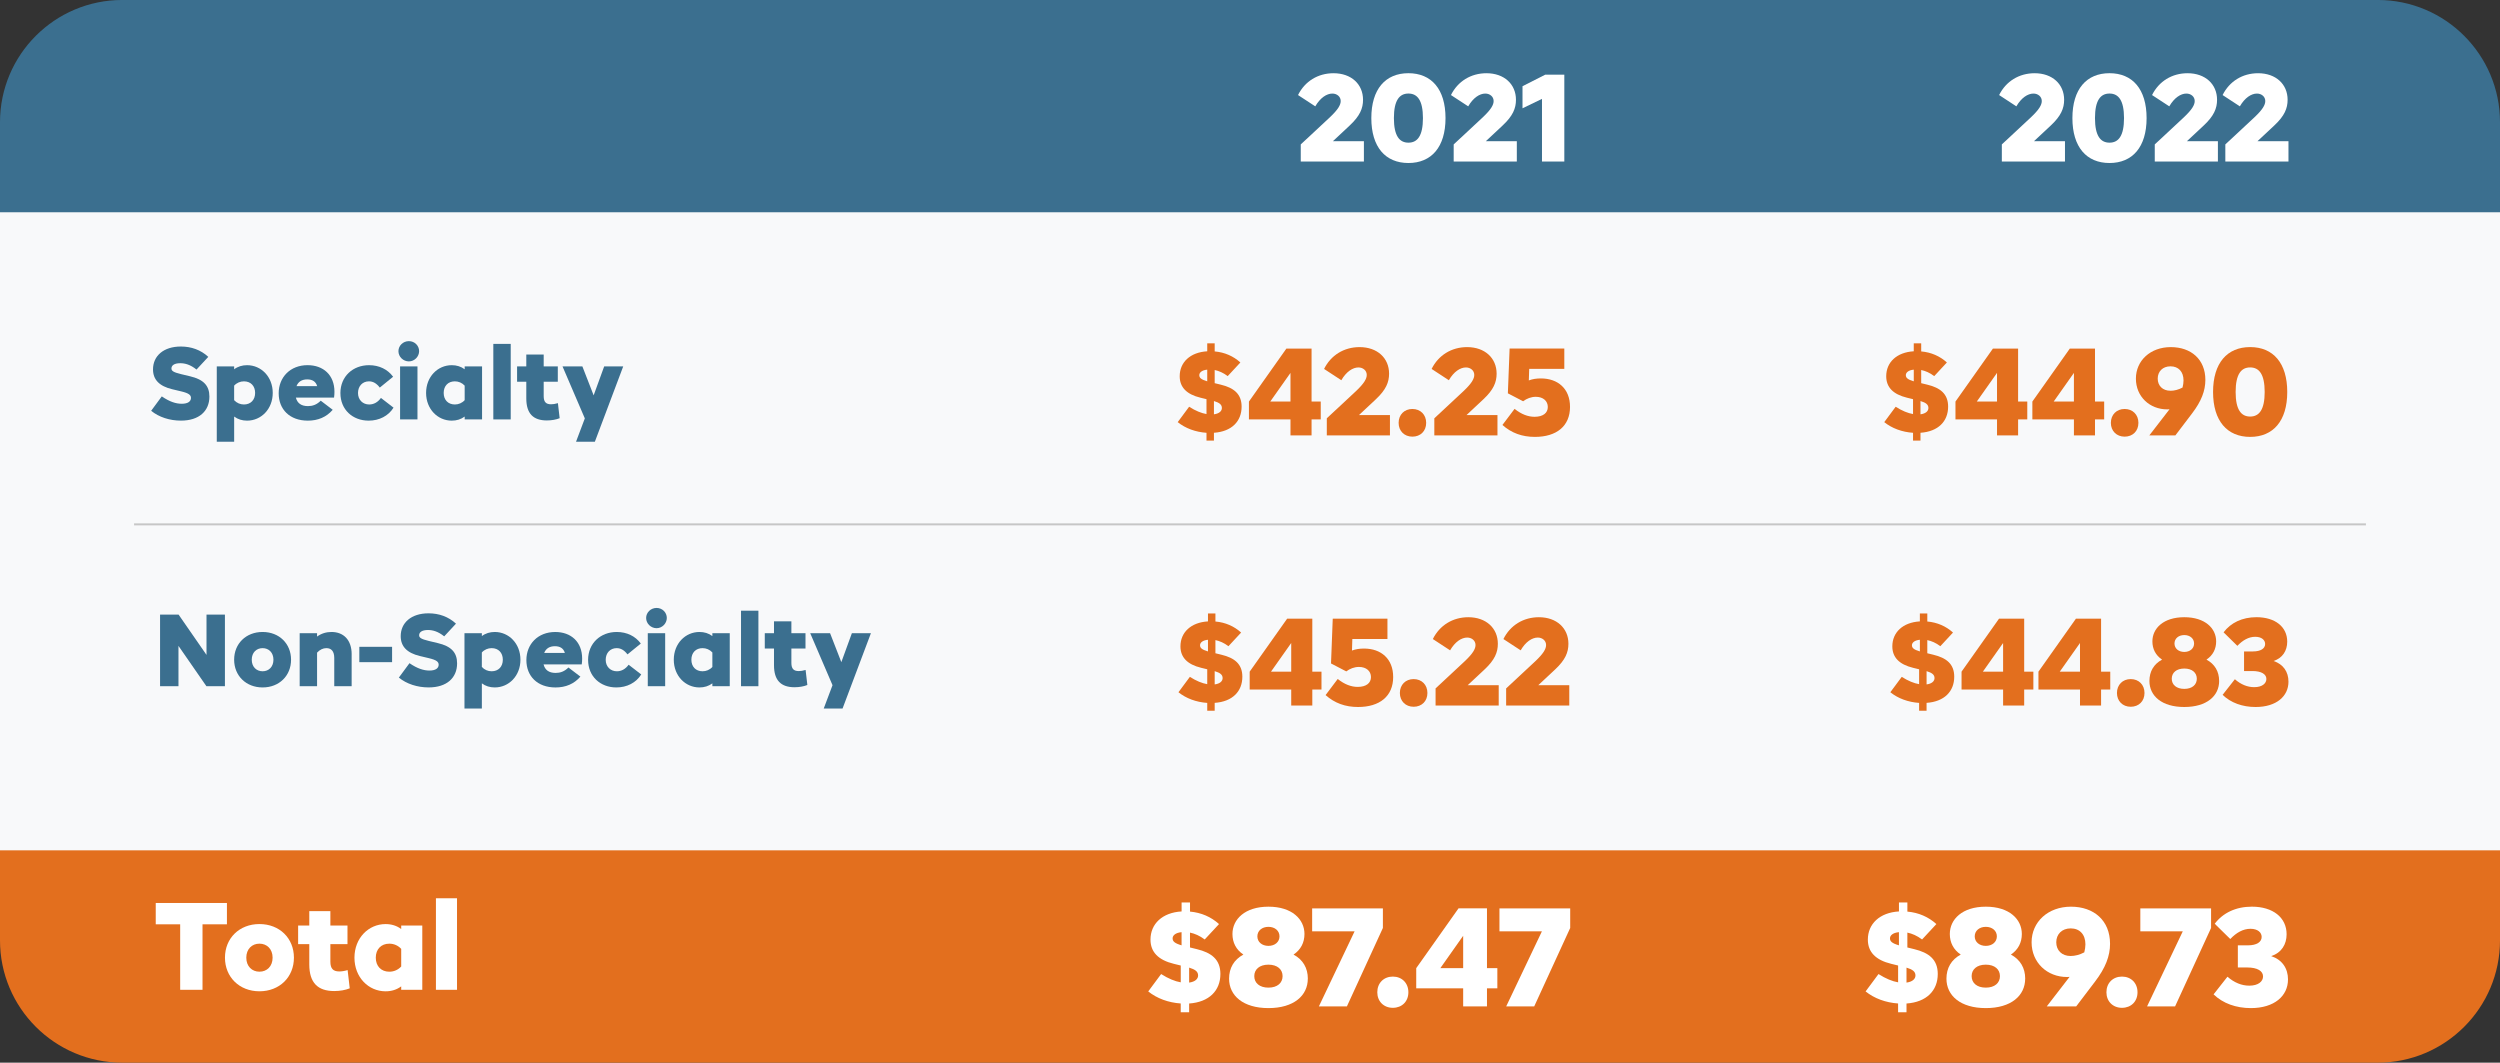<?xml version="1.0" encoding="UTF-8"?><svg id="Layer_1" xmlns="http://www.w3.org/2000/svg" viewBox="0 0 1244.87 529.14"><rect x="0" y="0" width="1244.87" height="529.14" fill="#333333" stroke="none"/><rect y="89.33" width="1244.87" height="342.1" transform="translate(1244.87 520.76) rotate(180)" style="fill:#f8f9fa;"/><path d="m0,0h1244.87v44.84c0,33.6-27.28,60.88-60.88,60.88H60.88C27.28,105.71,0,78.44,0,44.84V0h0Z" transform="translate(1244.87 105.71) rotate(180)" style="fill:#3b6f8f;"/><path d="m0,423.43h1244.87v44.84c0,33.6-27.28,60.88-60.88,60.88H60.88c-33.6,0-60.88-27.28-60.88-60.88v-44.84h0Z" style="fill:#e36f1e;"/><line x1="66.76" y1="261.11" x2="1178.11" y2="261.11" style="fill:none; stroke:#c6c6c6; stroke-miterlimit:10;"/><path d="m75.26,204.57l5.3-7.19c3.92,2.7,7.08,3.67,9.94,3.67,3.16,0,4.59-1.22,4.59-2.91,0-1.38-.97-2.34-4.89-3.26l-4.48-1.07c-6.37-1.53-9.53-4.74-9.53-9.89,0-6.68,5.25-11.37,13.86-11.37,5.1,0,9.89,1.63,13.66,5.15l-5.86,6.32c-3.06-2.45-5.71-3.16-8.1-3.16-3.01,0-4.38,1.12-4.38,2.6,0,1.17.82,1.89,4.84,2.85l4.48,1.07c6.68,1.58,9.58,4.69,9.58,10.09,0,7.19-5.1,11.98-14.17,11.98-5.61,0-10.96-1.73-14.83-4.89Z" style="fill:#3b6f8f;"/><path d="m135.81,195.65c0,8.05-5.76,13.81-12.79,13.81-2.4,0-4.59-.66-6.42-2.04v12.54h-8.66v-37.51h8.66v1.43c1.83-1.38,4.03-2.04,6.42-2.04,7.03,0,12.79,5.76,12.79,13.81Zm-8.77,0c0-3.47-2.19-5.76-5.56-5.76-1.83,0-3.57.71-4.89,2.14v7.24c1.33,1.43,3.06,2.14,4.89,2.14,3.36,0,5.56-2.29,5.56-5.76Z" style="fill:#3b6f8f;"/><path d="m166.34,197.99h-19.01c.71,2.8,2.7,4.23,6.01,4.23,2.24,0,4.33-.66,6.37-2.7l5.96,4.54c-3.16,3.67-7.39,5.4-12.38,5.4-9.02,0-14.52-5.61-14.52-13.61s5.76-14.02,14.37-14.02c7.85,0,13.4,4.89,13.4,13.25,0,.92-.05,1.83-.2,2.9Zm-18.7-5.71h10.29c-.66-2.34-2.45-3.36-4.94-3.36-2.65,0-4.48,1.12-5.35,3.36Z" style="fill:#3b6f8f;"/><path d="m169.5,195.75c0-8.36,6.27-13.91,14.27-13.91,5.05,0,9.28,2.09,11.98,5.76l-6.63,5.4c-1.68-2.19-3.41-3.11-5.4-3.11-3.16,0-5.45,2.34-5.45,5.81s2.45,5.71,5.56,5.71c2.24,0,4.28-1.07,5.86-3.26l6.27,4.84c-2.55,4.13-7.13,6.47-12.38,6.47-8,0-14.07-5.5-14.07-13.71Z" style="fill:#3b6f8f;"/><path d="m198.4,174.86c0-2.7,2.29-4.99,5.2-4.99s5.1,2.29,5.1,4.99-2.29,5.1-5.1,5.1-5.2-2.29-5.2-5.1Zm.82,7.59h8.66v26.4h-8.66v-26.4Z" style="fill:#3b6f8f;"/><path d="m240.04,182.45v26.4h-8.66v-1.43c-1.83,1.38-4.03,2.04-6.42,2.04-7.03,0-12.79-5.76-12.79-13.81s5.76-13.81,12.79-13.81c2.4,0,4.59.66,6.42,2.04v-1.43h8.66Zm-8.66,16.82v-7.24c-1.33-1.43-3.06-2.14-4.89-2.14-3.36,0-5.56,2.29-5.56,5.76s2.19,5.76,5.56,5.76c1.83,0,3.57-.71,4.89-2.14Z" style="fill:#3b6f8f;"/><path d="m245.65,171.24h8.66v37.61h-8.66v-37.61Z" style="fill:#3b6f8f;"/><path d="m278.68,208.24c-1.73.71-4.03,1.12-6.37,1.12-6.78,0-10.24-3.41-10.24-10.96v-8.31h-4.59v-7.64h4.59v-5.91h8.66v5.91h7.03v7.64h-7.03v7.19c0,2.85,1.12,4.03,3.67,4.03.92,0,2.09-.15,3.41-.56l.87,7.49Z" style="fill:#3b6f8f;"/><path d="m310.33,182.45l-14.12,37.51h-9.38l4.38-11.62-11.11-25.89h9.89l5.61,14.42,5.25-14.42h9.48Z" style="fill:#3b6f8f;"/><path d="m604.48,215.51v3.89h-3.71v-3.89c-5.44-.37-10.5-2.22-14.33-5.31l5.68-7.66c3.21,2.04,6.11,3.21,8.65,3.64v-7.41l-3.03-.74c-6.86-1.67-10.31-5.19-10.31-10.69,0-6.92,5.19-11.92,13.71-12.42v-3.95h3.71v4.02c4.94.43,9.33,2.35,12.79,5.5l-6.3,6.79c-2.22-1.67-4.39-2.59-6.49-3.03v6.55l3.03.74c6.36,1.54,10.38,4.51,10.38,10.93,0,7.35-4.94,12.42-13.77,13.03Zm-3.34-25.63v-5.81c-2.72.25-3.95,1.48-3.95,2.72,0,1.3.8,2.16,3.95,3.09Zm7.29,13.28c0-1.73-1.3-2.66-3.95-3.46v6.61c2.72-.37,3.95-1.67,3.95-3.15Z" style="fill:#e36f1e;"/><path d="m657.66,208.84h-4.57v7.97h-10.5v-7.97h-20.69v-8.89l18.65-26.38h12.54v26.38h4.57v8.89Zm-15.07-8.89v-14.27l-10.07,14.27h10.07Z" style="fill:#e36f1e;"/><path d="m692.12,206.68v10.13h-31.44v-8.52l14.39-13.4c4.26-4.01,5.5-6.3,5.5-8.21,0-2.22-1.91-3.71-4.14-3.71-2.84,0-6.05,2.1-8.52,6.36l-8.59-5.62c3.4-6.86,9.95-10.87,17.67-10.87,8.83,0,14.7,5.44,14.7,13.22,0,4.26-1.54,8.03-6.55,12.72l-8.46,7.91h15.44Z" style="fill:#e36f1e;"/><path d="m696.44,210.57c0-4.08,2.84-6.92,6.86-6.92s6.86,2.84,6.86,6.92-2.84,6.86-6.86,6.86-6.86-2.84-6.86-6.86Z" style="fill:#e36f1e;"/><path d="m745.66,206.68v10.13h-31.44v-8.52l14.39-13.4c4.26-4.01,5.5-6.3,5.5-8.21,0-2.22-1.92-3.71-4.14-3.71-2.84,0-6.05,2.1-8.52,6.36l-8.58-5.62c3.4-6.86,9.94-10.87,17.67-10.87,8.83,0,14.7,5.44,14.7,13.22,0,4.26-1.54,8.03-6.55,12.72l-8.46,7.91h15.44Z" style="fill:#e36f1e;"/><path d="m781.79,202.6c0,9.64-6.79,14.95-17.48,14.95-6.36,0-11.67-1.92-16.18-5.93l6.05-8.03c3.4,2.72,6.73,3.95,9.94,3.95,4.26,0,6.61-1.91,6.61-4.88s-2.29-5.07-5.99-5.07c-2.29,0-4.51.87-6.3,2.22l-7.6-3.95.87-22.3h27.24v10.13h-17.48l-.19,5.74c1.79-.68,3.77-.99,5.99-.99,8.52,0,14.52,5.13,14.52,14.15Z" style="fill:#e36f1e;"/><path d="m604.85,350.01v3.89h-3.71v-3.89c-5.44-.37-10.5-2.22-14.33-5.31l5.68-7.66c3.21,2.04,6.11,3.21,8.65,3.64v-7.41l-3.03-.74c-6.86-1.67-10.31-5.19-10.31-10.69,0-6.92,5.19-11.92,13.71-12.42v-3.95h3.71v4.01c4.94.43,9.33,2.35,12.79,5.5l-6.3,6.79c-2.22-1.67-4.39-2.59-6.49-3.03v6.55l3.03.74c6.36,1.54,10.38,4.51,10.38,10.93,0,7.35-4.94,12.42-13.77,13.03Zm-3.34-25.63v-5.81c-2.72.25-3.95,1.48-3.95,2.72,0,1.3.8,2.16,3.95,3.09Zm7.29,13.28c0-1.73-1.3-2.66-3.95-3.46v6.61c2.72-.37,3.95-1.67,3.95-3.15Z" style="fill:#e36f1e;"/><path d="m658.03,343.34h-4.57v7.97h-10.5v-7.97h-20.69v-8.89l18.65-26.37h12.54v26.37h4.57v8.89Zm-15.07-8.89v-14.27l-10.07,14.27h10.07Z" style="fill:#e36f1e;"/><path d="m693.73,337.1c0,9.64-6.79,14.95-17.48,14.95-6.36,0-11.67-1.92-16.18-5.93l6.05-8.03c3.4,2.72,6.73,3.95,9.94,3.95,4.26,0,6.61-1.92,6.61-4.88s-2.29-5.06-5.99-5.06c-2.29,0-4.51.86-6.3,2.22l-7.6-3.95.86-22.3h27.24v10.13h-17.48l-.18,5.74c1.79-.68,3.77-.99,5.99-.99,8.52,0,14.52,5.13,14.52,14.14Z" style="fill:#e36f1e;"/><path d="m697.06,345.07c0-4.08,2.84-6.92,6.86-6.92s6.86,2.84,6.86,6.92-2.84,6.86-6.86,6.86-6.86-2.84-6.86-6.86Z" style="fill:#e36f1e;"/><path d="m746.28,341.18v10.13h-31.44v-8.52l14.39-13.4c4.26-4.01,5.5-6.3,5.5-8.21,0-2.22-1.91-3.71-4.14-3.71-2.84,0-6.05,2.1-8.52,6.36l-8.59-5.62c3.4-6.86,9.95-10.87,17.67-10.87,8.83,0,14.7,5.44,14.7,13.22,0,4.26-1.54,8.03-6.55,12.72l-8.46,7.91h15.44Z" style="fill:#e36f1e;"/><path d="m781.42,341.18v10.13h-31.44v-8.52l14.39-13.4c4.26-4.01,5.5-6.3,5.5-8.21,0-2.22-1.91-3.71-4.14-3.71-2.84,0-6.05,2.1-8.52,6.36l-8.59-5.62c3.4-6.86,9.95-10.87,17.67-10.87,8.83,0,14.7,5.44,14.7,13.22,0,4.26-1.54,8.03-6.55,12.72l-8.46,7.91h15.44Z" style="fill:#e36f1e;"/><path d="m956.3,215.51v3.89h-3.71v-3.89c-5.44-.37-10.5-2.22-14.33-5.31l5.68-7.66c3.21,2.04,6.11,3.21,8.65,3.64v-7.41l-3.03-.74c-6.86-1.67-10.32-5.19-10.32-10.69,0-6.92,5.19-11.92,13.71-12.42v-3.95h3.71v4.02c4.94.43,9.33,2.35,12.79,5.5l-6.3,6.79c-2.22-1.67-4.38-2.59-6.49-3.03v6.55l3.03.74c6.36,1.54,10.38,4.51,10.38,10.93,0,7.35-4.94,12.42-13.77,13.03Zm-3.34-25.63v-5.81c-2.72.25-3.95,1.48-3.95,2.72,0,1.3.8,2.16,3.95,3.09Zm7.29,13.28c0-1.73-1.3-2.66-3.95-3.46v6.61c2.72-.37,3.95-1.67,3.95-3.15Z" style="fill:#e36f1e;"/><path d="m1009.48,208.84h-4.57v7.97h-10.5v-7.97h-20.69v-8.89l18.65-26.38h12.54v26.38h4.57v8.89Zm-15.07-8.89v-14.27l-10.07,14.27h10.07Z" style="fill:#e36f1e;"/><path d="m1047.77,208.84h-4.57v7.97h-10.5v-7.97h-20.69v-8.89l18.65-26.38h12.54v26.38h4.57v8.89Zm-15.07-8.89v-14.27l-10.07,14.27h10.07Z" style="fill:#e36f1e;"/><path d="m1051.1,210.57c0-4.08,2.84-6.92,6.86-6.92s6.86,2.84,6.86,6.92-2.84,6.86-6.86,6.86-6.86-2.84-6.86-6.86Z" style="fill:#e36f1e;"/><path d="m1098.16,189.14c0,5.5-2.04,10.69-6.55,16.62l-8.4,11.06h-12.97l10.07-13.03c-.37.06-.74.06-1.11.06-8.77,0-15.63-6.36-15.63-15.32s7.23-15.69,17.36-15.69,17.23,6.12,17.23,16.31Zm-17.36,5.44c1.79,0,3.95-.49,5.99-1.61.31-1.24.49-2.41.49-3.52,0-4.45-2.59-7.04-6.49-7.04s-6.36,2.59-6.36,6.11,2.41,6.05,6.36,6.05Z" style="fill:#e36f1e;"/><path d="m1101.99,195.19c0-14.45,7.04-22.36,18.47-22.36s18.47,7.91,18.47,22.36-7.04,22.36-18.47,22.36-18.47-7.91-18.47-22.36Zm25.7,0c0-8.89-2.78-12.23-7.23-12.23s-7.23,3.34-7.23,12.23,2.78,12.23,7.23,12.23,7.23-3.34,7.23-12.23Z" style="fill:#e36f1e;"/><path d="m679.15,70.3v10.13h-31.44v-8.52l14.39-13.4c4.26-4.01,5.5-6.3,5.5-8.21,0-2.22-1.92-3.71-4.14-3.71-2.84,0-6.05,2.1-8.52,6.36l-8.59-5.62c3.4-6.86,9.94-10.87,17.67-10.87,8.83,0,14.7,5.44,14.7,13.22,0,4.26-1.54,8.03-6.55,12.72l-8.46,7.91h15.44Z" style="fill:#fff;"/><path d="m682.85,58.81c0-14.45,7.04-22.36,18.47-22.36s18.47,7.91,18.47,22.36-7.04,22.36-18.47,22.36-18.47-7.91-18.47-22.36Zm25.7,0c0-8.89-2.78-12.23-7.23-12.23s-7.23,3.34-7.23,12.23,2.78,12.23,7.23,12.23,7.23-3.33,7.23-12.23Z" style="fill:#fff;"/><path d="m755.3,70.3v10.13h-31.44v-8.52l14.39-13.4c4.26-4.01,5.5-6.3,5.5-8.21,0-2.22-1.92-3.71-4.14-3.71-2.84,0-6.05,2.1-8.52,6.36l-8.59-5.62c3.4-6.86,9.94-10.87,17.67-10.87,8.83,0,14.7,5.44,14.7,13.22,0,4.26-1.54,8.03-6.55,12.72l-8.46,7.91h15.44Z" style="fill:#fff;"/><path d="m778.95,37.19v43.24h-11.12v-31.19l-9.7,4.69v-11l11.3-5.74h9.51Z" style="fill:#fff;"/><path d="m1028.25,70.3v10.13h-31.44v-8.52l14.39-13.4c4.26-4.01,5.5-6.3,5.5-8.21,0-2.22-1.92-3.71-4.14-3.71-2.84,0-6.05,2.1-8.52,6.36l-8.58-5.62c3.4-6.86,9.94-10.87,17.67-10.87,8.83,0,14.7,5.44,14.7,13.22,0,4.26-1.54,8.03-6.55,12.72l-8.46,7.91h15.44Z" style="fill:#fff;"/><path d="m1031.95,58.81c0-14.45,7.04-22.36,18.47-22.36s18.47,7.91,18.47,22.36-7.04,22.36-18.47,22.36-18.47-7.91-18.47-22.36Zm25.7,0c0-8.89-2.78-12.23-7.23-12.23s-7.23,3.34-7.23,12.23,2.78,12.23,7.23,12.23,7.23-3.33,7.23-12.23Z" style="fill:#fff;"/><path d="m1104.4,70.3v10.13h-31.44v-8.52l14.39-13.4c4.26-4.01,5.5-6.3,5.5-8.21,0-2.22-1.92-3.71-4.14-3.71-2.84,0-6.05,2.1-8.52,6.36l-8.58-5.62c3.4-6.86,9.94-10.87,17.67-10.87,8.83,0,14.7,5.44,14.7,13.22,0,4.26-1.54,8.03-6.55,12.72l-8.46,7.91h15.44Z" style="fill:#fff;"/><path d="m1139.54,70.3v10.13h-31.44v-8.52l14.39-13.4c4.26-4.01,5.5-6.3,5.5-8.21,0-2.22-1.92-3.71-4.14-3.71-2.84,0-6.05,2.1-8.52,6.36l-8.59-5.62c3.4-6.86,9.94-10.87,17.67-10.87,8.83,0,14.7,5.44,14.7,13.22,0,4.26-1.54,8.03-6.55,12.72l-8.46,7.91h15.44Z" style="fill:#fff;"/><path d="m959.33,350.01v3.89h-3.71v-3.89c-5.44-.37-10.5-2.22-14.33-5.31l5.68-7.66c3.21,2.04,6.12,3.21,8.65,3.64v-7.41l-3.03-.74c-6.86-1.67-10.31-5.19-10.31-10.69,0-6.92,5.19-11.92,13.71-12.42v-3.95h3.71v4.01c4.94.43,9.33,2.35,12.79,5.5l-6.3,6.79c-2.22-1.67-4.39-2.59-6.49-3.03v6.55l3.03.74c6.36,1.54,10.38,4.51,10.38,10.93,0,7.35-4.94,12.42-13.77,13.03Zm-3.33-25.63v-5.81c-2.72.25-3.95,1.48-3.95,2.72,0,1.3.8,2.16,3.95,3.09Zm7.29,13.28c0-1.73-1.3-2.66-3.95-3.46v6.61c2.72-.37,3.95-1.67,3.95-3.15Z" style="fill:#e36f1e;"/><path d="m1012.51,343.34h-4.57v7.97h-10.5v-7.97h-20.69v-8.89l18.65-26.37h12.54v26.37h4.57v8.89Zm-15.07-8.89v-14.27l-10.07,14.27h10.07Z" style="fill:#e36f1e;"/><path d="m1050.8,343.34h-4.57v7.97h-10.5v-7.97h-20.69v-8.89l18.65-26.37h12.54v26.37h4.57v8.89Zm-15.07-8.89v-14.27l-10.07,14.27h10.07Z" style="fill:#e36f1e;"/><path d="m1054.13,345.07c0-4.08,2.84-6.92,6.86-6.92s6.86,2.84,6.86,6.92-2.84,6.86-6.86,6.86-6.86-2.84-6.86-6.86Z" style="fill:#e36f1e;"/><path d="m1105.02,339.08c0,7.47-6.18,12.97-17.36,12.97s-17.36-5.5-17.36-12.97c0-4.69,2.16-8.4,6.3-10.62-3.21-2.16-4.82-5.31-4.82-9.08,0-6.49,5.5-12.04,15.88-12.04s15.87,5.56,15.87,12.04c0,3.77-1.61,6.92-4.82,9.08,4.14,2.22,6.3,5.93,6.3,10.62Zm-11.12-1.11c0-2.96-2.29-5.07-6.24-5.07s-6.24,2.1-6.24,5.07,2.29,5.06,6.24,5.06,6.24-2.1,6.24-5.06Zm-11.12-17.54c0,2.47,2.04,4.2,4.88,4.2s4.88-1.73,4.88-4.2-2.04-4.2-4.88-4.2-4.88,1.73-4.88,4.2Z" style="fill:#e36f1e;"/><path d="m1139.54,339.45c0,7.23-5.99,12.6-16.37,12.6-6.55,0-12.35-2.1-16.43-6.05l6.11-7.78c3.03,2.66,6.3,3.95,9.64,3.95,3.95,0,6.05-1.85,6.05-4.08,0-2.35-2.41-3.95-7.04-3.95h-4.08v-9.76h4.45c3.89,0,6.05-1.48,6.05-3.71,0-1.92-1.67-3.58-4.94-3.58s-6.24,1.73-8.89,4.51l-6.86-6.73c3.58-4.76,9.26-7.54,16.37-7.54,9.33,0,15.32,4.82,15.32,12.17,0,4.51-2.29,8.15-6.79,9.64,4.82,1.61,7.41,5.37,7.41,10.32Z" style="fill:#e36f1e;"/><path d="m112,306.03v35.67h-9.22l-13.91-20.08v20.08h-9.17v-35.67h9.22l13.91,20.08v-20.08h9.17Z" style="fill:#3b6f8f;"/><path d="m116.59,328.5c0-8,5.91-13.81,14.17-13.81s14.17,5.81,14.17,13.81-5.91,13.81-14.17,13.81-14.17-5.86-14.17-13.81Zm19.57,0c0-3.57-2.34-5.76-5.4-5.76s-5.4,2.19-5.4,5.76,2.34,5.76,5.4,5.76,5.4-2.19,5.4-5.76Z" style="fill:#3b6f8f;"/><path d="m175.1,325.8v15.9h-8.66v-14.07c0-3.36-1.48-4.89-3.92-4.89-1.63,0-3.21.71-4.64,2.24v16.72h-8.66v-26.4h8.66v1.68c2.09-1.53,4.54-2.29,7.19-2.29,6.01,0,10.04,3.97,10.04,11.11Z" style="fill:#3b6f8f;"/><path d="m178.93,322.08h16.31v7.64h-16.31v-7.64Z" style="fill:#3b6f8f;"/><path d="m198.6,337.42l5.3-7.19c3.92,2.7,7.08,3.67,9.94,3.67,3.16,0,4.59-1.22,4.59-2.91,0-1.38-.97-2.34-4.89-3.26l-4.48-1.07c-6.37-1.53-9.53-4.74-9.53-9.89,0-6.68,5.25-11.37,13.86-11.37,5.1,0,9.89,1.63,13.66,5.15l-5.86,6.32c-3.06-2.45-5.71-3.16-8.1-3.16-3.01,0-4.38,1.12-4.38,2.6,0,1.17.82,1.89,4.84,2.85l4.48,1.07c6.68,1.58,9.58,4.69,9.58,10.09,0,7.19-5.1,11.98-14.17,11.98-5.61,0-10.96-1.73-14.83-4.89Z" style="fill:#3b6f8f;"/><path d="m259.15,328.5c0,8.05-5.76,13.81-12.79,13.81-2.4,0-4.59-.66-6.42-2.04v12.54h-8.66v-37.51h8.66v1.43c1.83-1.38,4.03-2.04,6.42-2.04,7.03,0,12.79,5.76,12.79,13.81Zm-8.77,0c0-3.47-2.19-5.76-5.56-5.76-1.83,0-3.57.71-4.89,2.14v7.24c1.33,1.43,3.06,2.14,4.89,2.14,3.36,0,5.56-2.29,5.56-5.76Z" style="fill:#3b6f8f;"/><path d="m289.68,330.85h-19.01c.71,2.8,2.7,4.23,6.01,4.23,2.24,0,4.33-.66,6.37-2.7l5.96,4.54c-3.16,3.67-7.39,5.4-12.38,5.4-9.02,0-14.52-5.61-14.52-13.61s5.76-14.01,14.37-14.01c7.85,0,13.4,4.89,13.4,13.25,0,.92-.05,1.83-.2,2.9Zm-18.7-5.71h10.29c-.66-2.34-2.45-3.36-4.94-3.36-2.65,0-4.48,1.12-5.35,3.36Z" style="fill:#3b6f8f;"/><path d="m292.84,328.6c0-8.36,6.27-13.91,14.27-13.91,5.05,0,9.28,2.09,11.98,5.76l-6.63,5.4c-1.68-2.19-3.41-3.11-5.4-3.11-3.16,0-5.45,2.34-5.45,5.81s2.45,5.71,5.56,5.71c2.24,0,4.28-1.07,5.86-3.26l6.27,4.84c-2.55,4.13-7.13,6.47-12.38,6.47-8,0-14.07-5.5-14.07-13.71Z" style="fill:#3b6f8f;"/><path d="m321.74,307.71c0-2.7,2.29-4.99,5.2-4.99s5.1,2.29,5.1,4.99-2.29,5.1-5.1,5.1-5.2-2.29-5.2-5.1Zm.82,7.59h8.66v26.4h-8.66v-26.4Z" style="fill:#3b6f8f;"/><path d="m363.38,315.3v26.4h-8.66v-1.43c-1.83,1.38-4.03,2.04-6.42,2.04-7.03,0-12.79-5.76-12.79-13.81s5.76-13.81,12.79-13.81c2.4,0,4.59.66,6.42,2.04v-1.43h8.66Zm-8.66,16.82v-7.24c-1.33-1.43-3.06-2.14-4.89-2.14-3.36,0-5.56,2.29-5.56,5.76s2.19,5.76,5.56,5.76c1.83,0,3.57-.71,4.89-2.14Z" style="fill:#3b6f8f;"/><path d="m368.99,304.09h8.66v37.61h-8.66v-37.61Z" style="fill:#3b6f8f;"/><path d="m402.02,341.09c-1.73.71-4.03,1.12-6.37,1.12-6.78,0-10.24-3.41-10.24-10.96v-8.31h-4.59v-7.64h4.59v-5.91h8.66v5.91h7.03v7.64h-7.03v7.19c0,2.85,1.12,4.03,3.67,4.03.92,0,2.09-.15,3.41-.56l.87,7.49Z" style="fill:#3b6f8f;"/><path d="m433.67,315.3l-14.12,37.51h-9.38l4.38-11.62-11.11-25.89h9.89l5.61,14.42,5.25-14.42h9.48Z" style="fill:#3b6f8f;"/><path d="m592.13,499.68v4.39h-4.19v-4.39c-6.14-.42-11.86-2.51-16.18-6l6.42-8.65c3.63,2.3,6.91,3.63,9.77,4.12v-8.37l-3.42-.84c-7.74-1.88-11.65-5.86-11.65-12.07,0-7.81,5.86-13.46,15.49-14.02v-4.46h4.19v4.54c5.58.49,10.53,2.65,14.44,6.21l-7.12,7.67c-2.51-1.88-4.95-2.93-7.33-3.42v7.4l3.42.84c7.19,1.74,11.72,5.09,11.72,12.35,0,8.3-5.58,14.02-15.56,14.72Zm-3.77-28.95v-6.56c-3.07.28-4.46,1.67-4.46,3.07,0,1.47.91,2.44,4.46,3.49Zm8.23,15c0-1.95-1.47-3-4.46-3.91v7.46c3.07-.42,4.46-1.88,4.46-3.56Z" style="fill:#fff;"/><path d="m651.22,487.33c0,8.44-6.98,14.65-19.6,14.65s-19.6-6.21-19.6-14.65c0-5.3,2.44-9.49,7.12-12-3.63-2.44-5.44-6-5.44-10.25,0-7.33,6.21-13.6,17.93-13.6s17.93,6.28,17.93,13.6c0,4.26-1.81,7.81-5.44,10.25,4.67,2.51,7.12,6.7,7.12,12Zm-12.56-1.26c0-3.35-2.58-5.72-7.05-5.72s-7.05,2.37-7.05,5.72,2.58,5.72,7.05,5.72,7.05-2.37,7.05-5.72Zm-12.56-19.81c0,2.79,2.3,4.74,5.51,4.74s5.51-1.95,5.51-4.74-2.3-4.74-5.51-4.74-5.51,1.95-5.51,4.74Z" style="fill:#fff;"/><path d="m688.61,452.31v9.77l-17.93,39.07h-13.95l17.79-37.39h-21.14v-11.44h35.23Z" style="fill:#fff;"/><path d="m685.82,494.1c0-4.6,3.21-7.81,7.74-7.81s7.74,3.21,7.74,7.81-3.21,7.74-7.74,7.74-7.74-3.21-7.74-7.74Z" style="fill:#fff;"/><path d="m745.6,492.14h-5.16v9h-11.86v-9h-23.37v-10.05l21.07-29.79h14.16v29.79h5.16v10.05Zm-17.02-10.05v-16.12l-11.37,16.12h11.37Z" style="fill:#fff;"/><path d="m781.88,452.31v9.77l-17.93,39.07h-13.95l17.79-37.39h-21.14v-11.44h35.23Z" style="fill:#fff;"/><path d="m949.34,499.68v4.39h-4.19v-4.39c-6.14-.42-11.86-2.51-16.18-6l6.42-8.65c3.63,2.3,6.91,3.63,9.77,4.12v-8.37l-3.42-.84c-7.74-1.88-11.65-5.86-11.65-12.07,0-7.81,5.86-13.46,15.49-14.02v-4.46h4.19v4.54c5.58.49,10.53,2.65,14.44,6.21l-7.12,7.67c-2.51-1.88-4.95-2.93-7.33-3.42v7.4l3.42.84c7.19,1.74,11.72,5.09,11.72,12.35,0,8.3-5.58,14.02-15.56,14.72Zm-3.77-28.95v-6.56c-3.07.28-4.46,1.67-4.46,3.07,0,1.47.91,2.44,4.46,3.49Zm8.23,15c0-1.95-1.47-3-4.46-3.91v7.46c3.07-.42,4.46-1.88,4.46-3.56Z" style="fill:#fff;"/><path d="m1008.43,487.33c0,8.44-6.98,14.65-19.6,14.65s-19.6-6.21-19.6-14.65c0-5.3,2.44-9.49,7.12-12-3.63-2.44-5.44-6-5.44-10.25,0-7.33,6.21-13.6,17.93-13.6s17.93,6.28,17.93,13.6c0,4.26-1.81,7.81-5.44,10.25,4.67,2.51,7.12,6.7,7.12,12Zm-12.56-1.26c0-3.35-2.58-5.72-7.05-5.72s-7.05,2.37-7.05,5.72,2.58,5.72,7.05,5.72,7.05-2.37,7.05-5.72Zm-12.56-19.81c0,2.79,2.3,4.74,5.51,4.74s5.51-1.95,5.51-4.74-2.3-4.74-5.51-4.74-5.51,1.95-5.51,4.74Z" style="fill:#fff;"/><path d="m1050.7,469.89c0,6.21-2.3,12.07-7.39,18.77l-9.49,12.49h-14.65l11.37-14.72c-.42.07-.84.07-1.26.07-9.91,0-17.65-7.19-17.65-17.3s8.16-17.72,19.6-17.72,19.46,6.91,19.46,18.42Zm-19.6,6.14c2.02,0,4.46-.56,6.77-1.81.35-1.4.56-2.72.56-3.98,0-5.02-2.93-7.95-7.33-7.95s-7.19,2.93-7.19,6.91,2.72,6.84,7.19,6.84Z" style="fill:#fff;"/><path d="m1048.89,494.1c0-4.6,3.21-7.81,7.74-7.81s7.74,3.21,7.74,7.81-3.21,7.74-7.74,7.74-7.74-3.21-7.74-7.74Z" style="fill:#fff;"/><path d="m1101,452.31v9.77l-17.93,39.07h-13.95l17.79-37.39h-21.14v-11.44h35.23Z" style="fill:#fff;"/><path d="m1139.3,487.75c0,8.16-6.77,14.23-18.49,14.23-7.4,0-13.95-2.37-18.56-6.84l6.91-8.79c3.42,3,7.12,4.46,10.88,4.46,4.46,0,6.84-2.09,6.84-4.6,0-2.65-2.72-4.46-7.95-4.46h-4.6v-11.02h5.02c4.39,0,6.84-1.67,6.84-4.19,0-2.16-1.88-4.05-5.58-4.05s-7.05,1.95-10.05,5.09l-7.74-7.6c4.05-5.37,10.46-8.51,18.49-8.51,10.53,0,17.3,5.44,17.3,13.74,0,5.09-2.58,9.21-7.67,10.88,5.44,1.81,8.37,6.07,8.37,11.65Z" style="fill:#fff;"/><path d="m113.01,460.26h-12.17v32.61h-11.12v-32.61h-12.17v-10.62h35.45v10.62Z" style="fill:#fff;"/><path d="m112.02,476.87c0-9.7,7.17-16.74,17.17-16.74s17.17,7.04,17.17,16.74-7.17,16.74-17.17,16.74-17.17-7.1-17.17-16.74Zm23.72,0c0-4.32-2.84-6.98-6.55-6.98s-6.55,2.66-6.55,6.98,2.84,6.98,6.55,6.98,6.55-2.66,6.55-6.98Z" style="fill:#fff;"/><path d="m174.15,492.13c-2.1.87-4.88,1.36-7.72,1.36-8.22,0-12.42-4.14-12.42-13.28v-10.07h-5.56v-9.26h5.56v-7.17h10.5v7.17h8.52v9.26h-8.52v8.71c0,3.46,1.36,4.88,4.45,4.88,1.11,0,2.53-.19,4.14-.68l1.05,9.08Z" style="fill:#fff;"/><path d="m210.28,460.88v32h-10.5v-1.73c-2.22,1.67-4.88,2.47-7.78,2.47-8.52,0-15.5-6.98-15.5-16.74s6.98-16.74,15.5-16.74c2.9,0,5.56.8,7.78,2.47v-1.73h10.5Zm-10.5,20.38v-8.77c-1.61-1.73-3.71-2.59-5.93-2.59-4.08,0-6.73,2.78-6.73,6.98s2.66,6.98,6.73,6.98c2.22,0,4.32-.86,5.93-2.59Z" style="fill:#fff;"/><path d="m217.07,447.29h10.5v45.58h-10.5v-45.58Z" style="fill:#fff;"/></svg>